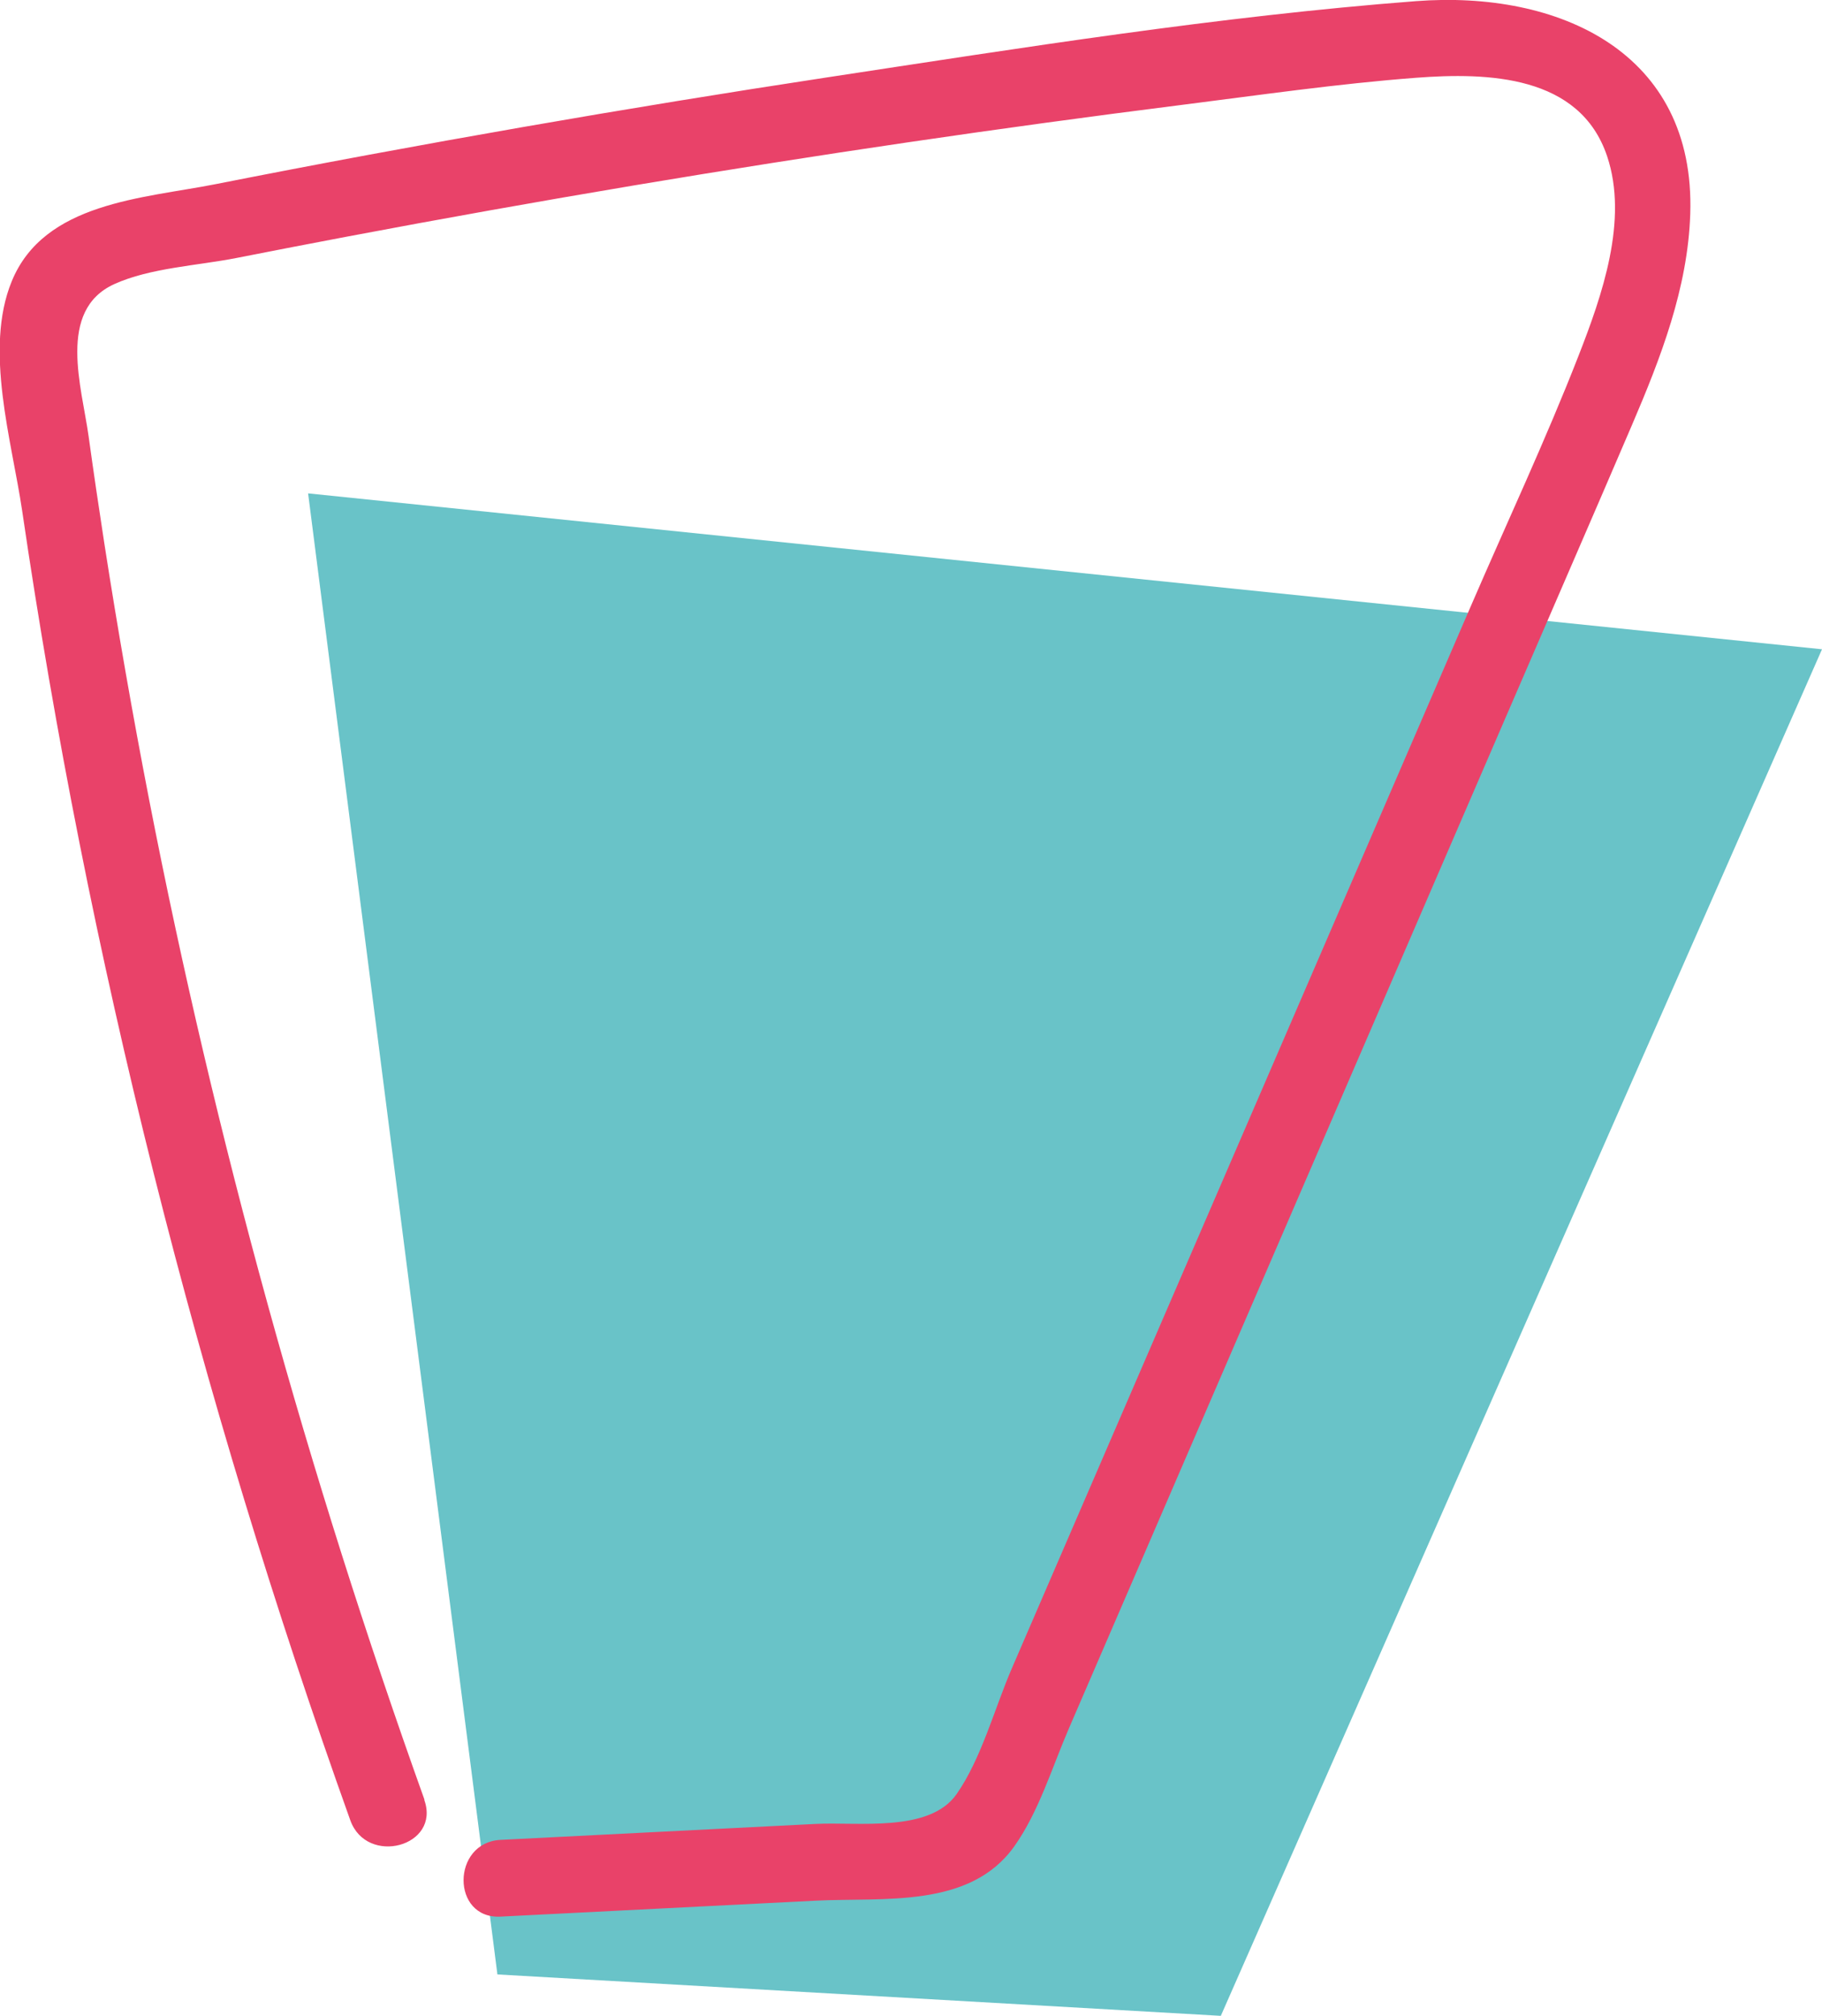 <svg xmlns="http://www.w3.org/2000/svg" version="1.1" xmlns:xlink="http://www.w3.org/1999/xlink" xmlns:svgjs="http://svgjs.dev/svgjs" width="158.9" height="175.73"><svg id="SvgjsSvg1056" data-name="Layer 2" xmlns="http://www.w3.org/2000/svg" viewBox="0 0 158.9 175.73">
  <defs>
    <style>
      .cls-1 {
        fill: #e94269;
      }

      .cls-2 {
        fill: #69c3c8;
      }
    </style>
  </defs>
  <g id="SvgjsG1055" data-name="Laag 1">
    <g>
      <polygon class="cls-2" points="106.47 175.73 43.38 172.12 26.87 43.01 158.9 56.6 106.47 175.73"></polygon>
      <path class="cls-1" d="M37.02,156.89c-10.18-28.42-18.25-57.57-24.02-87.21-1.44-7.41-2.74-14.84-3.9-22.3-.48-3.11-.94-6.22-1.37-9.33-.59-4.29-2.79-10.99,2.23-13.28,3.12-1.42,7.32-1.62,10.66-2.28s6.42-1.25,9.63-1.86c8.36-1.58,16.73-3.07,25.12-4.48,15.83-2.65,31.72-4.99,47.65-7,6.81-.86,13.64-1.85,20.48-2.37,6.26-.47,14.28-.25,16.66,6.84,1.87,5.57-.45,12.16-2.48,17.36-2.87,7.36-6.25,14.55-9.38,21.8-6.28,14.54-12.57,29.07-18.85,43.61-7.07,16.35-14.14,32.7-21.21,49.06-1.5,3.47-2.65,7.86-4.82,10.96-2.37,3.37-8.58,2.4-12.29,2.59-9.16.46-18.32.93-27.48,1.39-4.28.22-4.31,6.91,0,6.69,9.16-.46,18.32-.93,27.48-1.39,5.91-.3,13.46.71,17.33-4.74,2.14-3.01,3.31-6.93,4.77-10.3,1.96-4.54,3.93-9.08,5.89-13.63,3.53-8.18,7.07-16.35,10.6-24.53,7.33-16.96,14.66-33.92,21.99-50.87,3.53-8.18,7.09-16.34,10.6-24.53,2.52-5.88,4.89-11.97,5.1-18.45.46-14.12-11.49-19.49-23.93-18.54-17.21,1.32-34.45,4.08-51.5,6.67s-35.51,5.79-53.16,9.28c-6.32,1.25-14.98,1.57-17.8,8.48-2.43,5.93.01,13.9.91,19.98,5.71,38.9,15.36,77.15,28.62,114.17,1.44,4.02,7.91,2.29,6.45-1.78h0Z"></path>
    </g>
  </g>
</svg><style>@media (prefers-color-scheme: light) { :root { filter: none; } }
@media (prefers-color-scheme: dark) { :root { filter: none; } }
</style></svg>